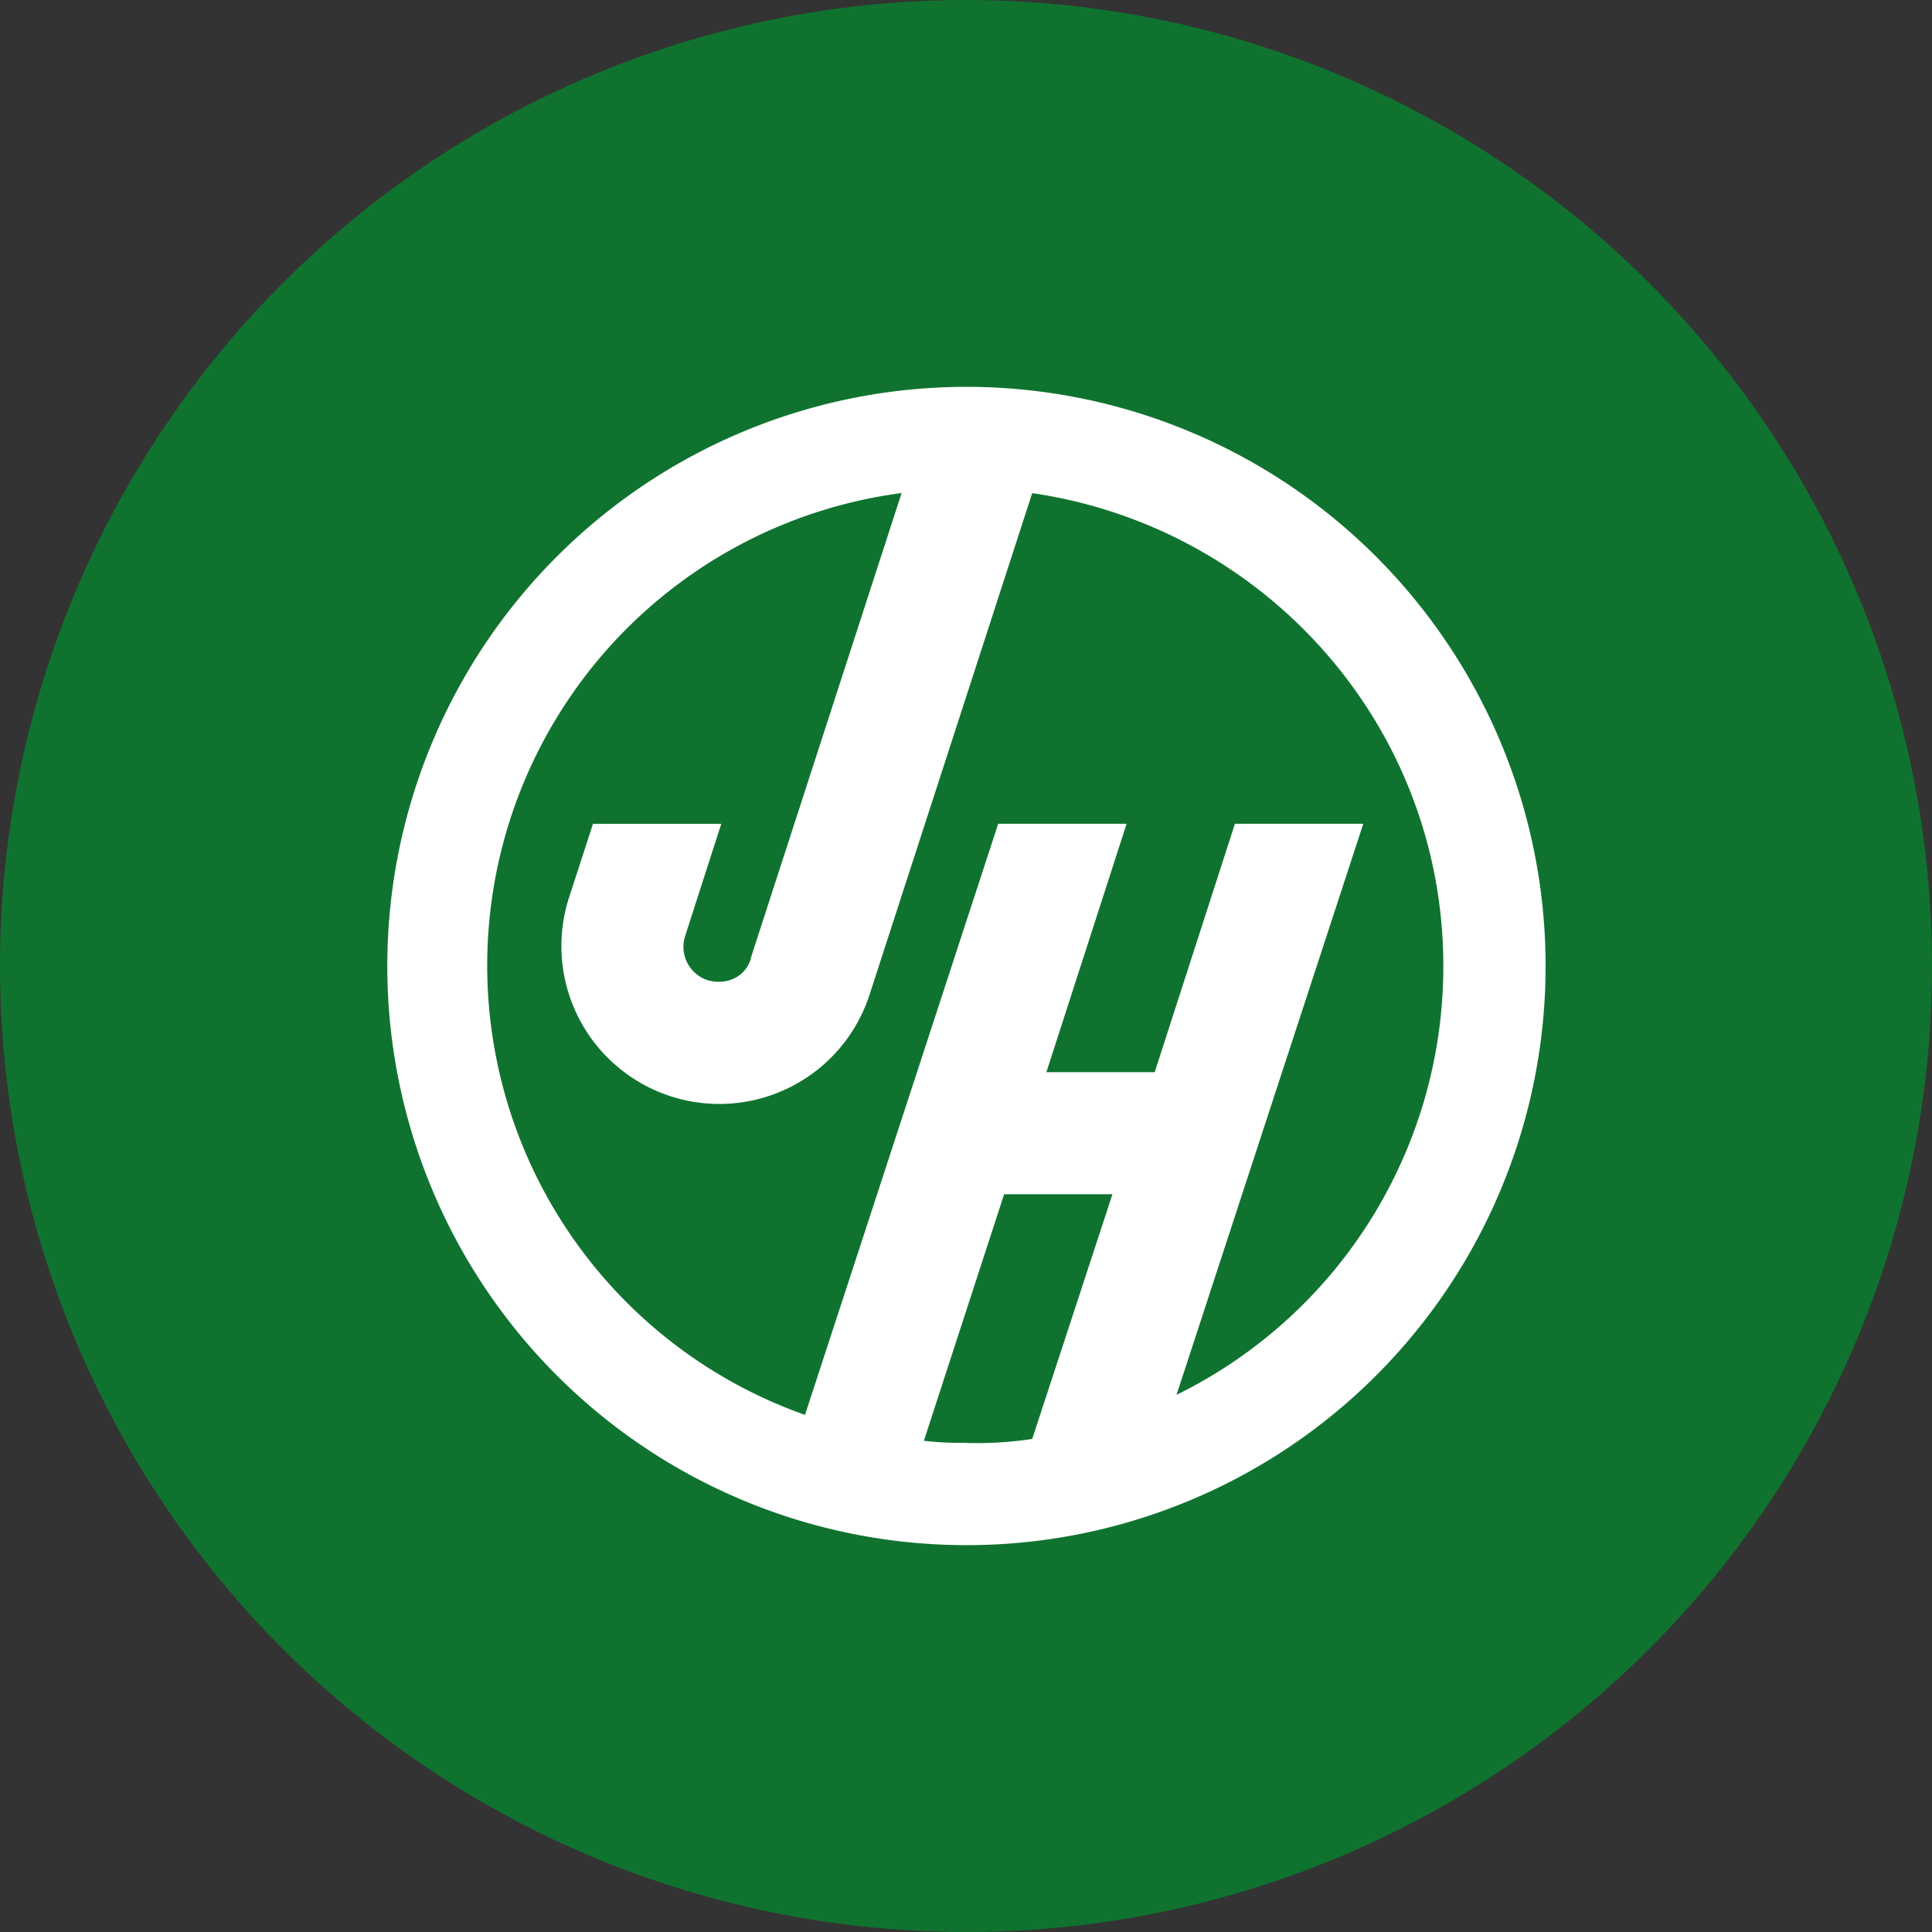 <?xml version='1.0' encoding='utf-8'?>
<svg xmlns="http://www.w3.org/2000/svg" id="Layer_1" data-name="Layer 1" viewBox="0 0 300 300" width="300" height="300"><rect x="0" y="0" width="300" height="300" fill="#333333" stroke="none"/><defs><clipPath id="bz_circular_clip"><circle cx="150.0" cy="150.0" r="150.0" /></clipPath></defs><g clip-path="url(#bz_circular_clip)"><rect x="-1.5" y="-1.5" width="303" height="303" fill="#0f732f" /><path id="Layer" d="M150,239.93A89.93,89.93,0,1,1,240,150,89.89,89.89,0,0,1,150,239.93Zm0-15.87a57.24,57.24,0,0,0,10.28-.62l12.46-38H155.92l-12.46,38.28a46.27,46.27,0,0,0,6.54.31ZM224.12,150c0-37.33-27.71-68.15-63.84-73.43l-25.23,77.8a24.52,24.52,0,0,1-46.71-14.94l3.74-11.51H112l-5.61,17.42a5.46,5.46,0,0,0,3.42,6.84c3.12.94,6.24-.62,6.87-3.72L140,76.56a74,74,0,0,0-15,143.14L155,127.91h19.94l-12.46,38.58h16.82l12.46-38.58h19.93l-29,88.68A74.1,74.1,0,0,0,224.12,150Z" fill="#fff" fill-rule="evenodd" /></g></svg>
